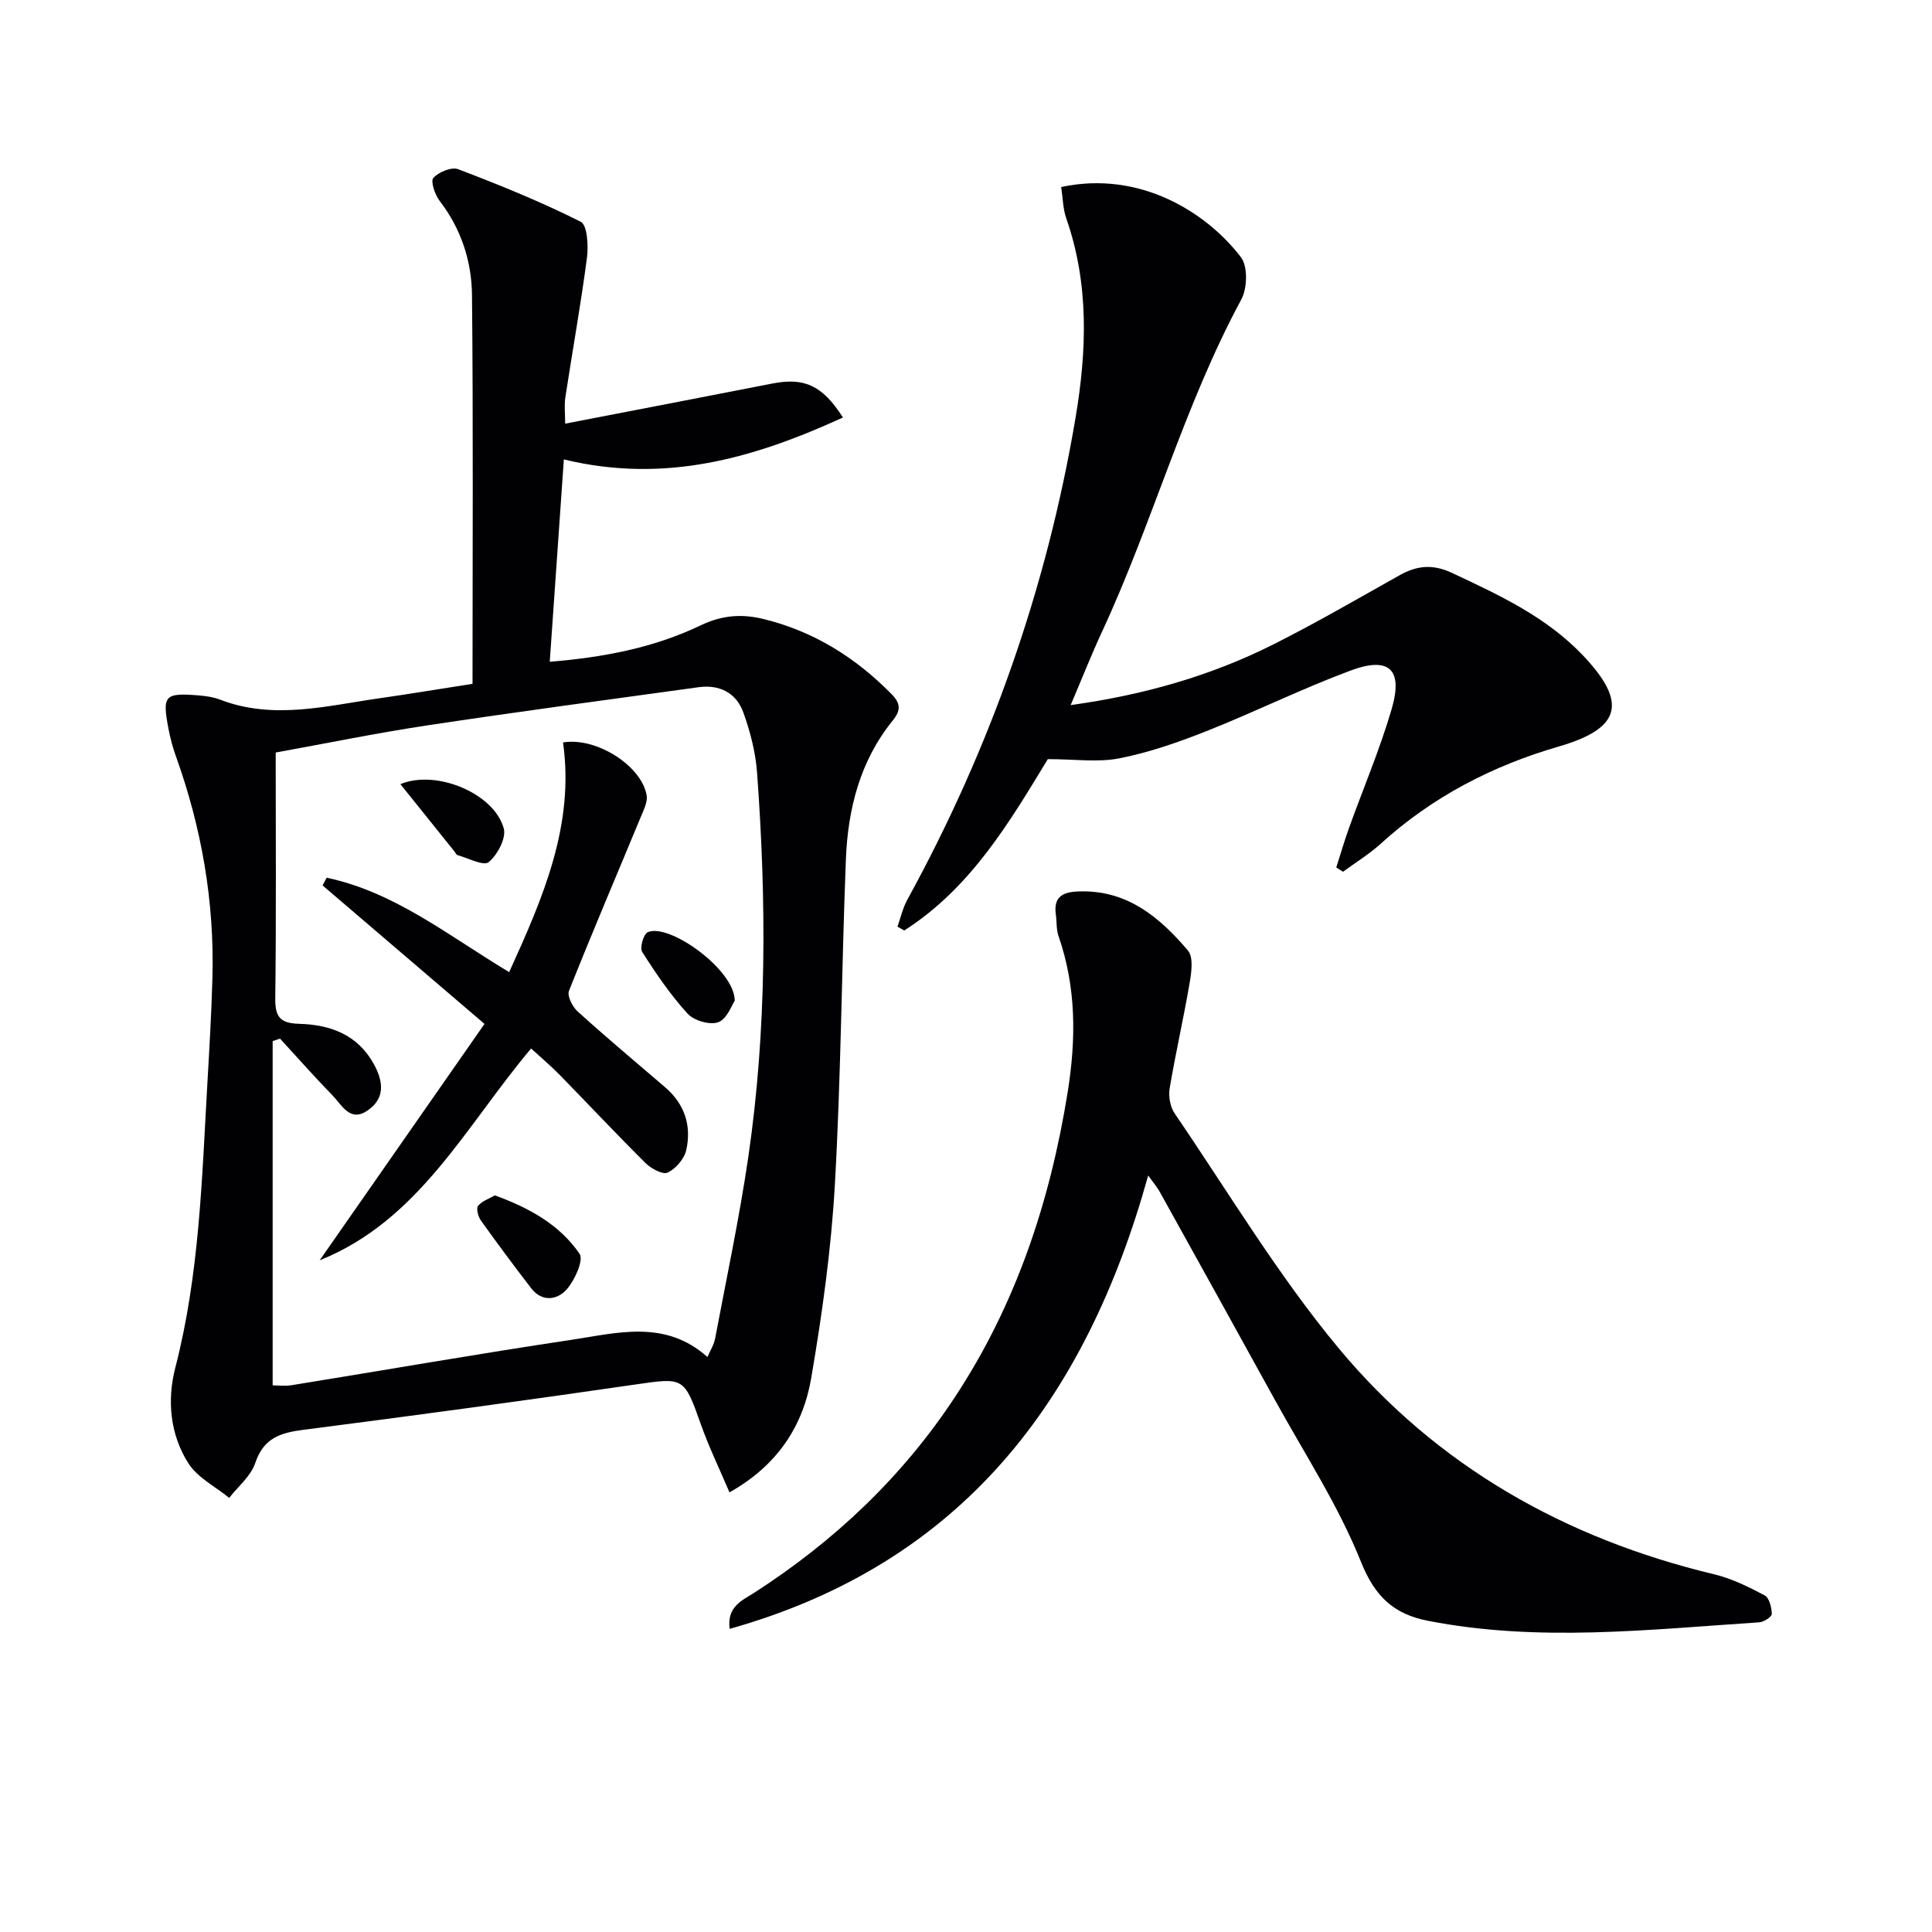<svg enable-background="new 0 0 400 400" viewBox="0 0 400 400" xmlns="http://www.w3.org/2000/svg"><g fill="#010103"><path d="m97.83 141.58c0-27.23.16-53.87-.11-80.51-.07-7.03-2.26-13.71-6.71-19.5-.98-1.27-1.9-4.07-1.29-4.74 1.12-1.22 3.77-2.32 5.14-1.8 8.6 3.28 17.16 6.75 25.37 10.88 1.38.69 1.61 4.99 1.29 7.48-1.27 9.68-3.01 19.29-4.48 28.94-.24 1.6-.03 3.27-.03 5.38 14.64-2.83 28.76-5.53 42.88-8.3 6.51-1.28 10.34.27 14.63 7.03-18.37 8.4-36.75 13.76-57.78 8.68-.95 13.67-1.91 27.46-2.92 41.89 11.22-.91 21.62-2.93 31.16-7.5 4.65-2.23 8.74-2.44 13.3-1.3 10.28 2.56 18.89 7.96 26.29 15.48 1.92 1.95 1.97 3.37.25 5.5-6.77 8.36-9.28 18.32-9.69 28.77-.88 22.44-1.01 44.91-2.28 67.32-.76 13.39-2.63 26.77-4.89 40-1.7 9.96-6.99 18.12-16.93 23.7-2.1-4.95-4.27-9.41-5.91-14.05-3.5-9.89-3.54-9.74-13.67-8.27-22.83 3.32-45.69 6.42-68.57 9.36-4.78.61-8.3 1.68-10.03 6.87-.9 2.71-3.54 4.84-5.4 7.23-2.87-2.35-6.56-4.19-8.45-7.16-3.8-5.96-4.44-13.07-2.71-19.77 5-19.32 5.51-39.09 6.64-58.81.42-7.3.85-14.61 1.05-21.92.43-15.79-2.24-31.09-7.58-45.94-.67-1.86-1.17-3.81-1.54-5.75-1.29-6.81-.77-7.37 6.31-6.79 1.48.12 3.01.34 4.39.87 11.17 4.3 22.25 1.22 33.34-.33 6.2-.89 12.4-1.93 18.93-2.94zm48.64 139.38c.61-1.43 1.35-2.56 1.58-3.8 2.37-12.53 5.03-25.02 6.88-37.63 3.86-26.43 3.76-53.01 1.81-79.59-.31-4.23-1.42-8.51-2.87-12.51-1.46-4-4.94-5.75-9.24-5.15-18.72 2.58-37.46 5.08-56.14 7.9-10.45 1.57-20.82 3.71-31.41 5.62 0 17.28.12 34.09-.09 50.9-.05 3.88 1.04 5.16 4.96 5.27 6.37.18 12.06 2.19 15.44 8.32 2.01 3.64 2.39 7.15-1.35 9.67-3.6 2.42-5.27-1.2-7.2-3.17-3.72-3.82-7.25-7.82-10.86-11.75-.51.17-1.02.33-1.53.5v71.28c1 0 2.5.2 3.93-.03 19.31-3.12 38.57-6.5 57.91-9.39 9.51-1.43 19.44-4.27 28.18 3.56z"/><path d="m237.72 243.37c-12.91 46.49-38.55 80.33-86.65 93.87-.62-4.65 2.64-5.9 5.1-7.49 16.6-10.69 30.65-23.98 41.54-40.5 12.65-19.2 19.69-40.46 23.33-63.06 1.77-11.04 1.81-21.77-1.89-32.41-.48-1.38-.34-2.97-.55-4.45-.49-3.51 1.25-4.62 4.53-4.76 10.07-.45 16.9 5.25 22.82 12.23 1.15 1.35.74 4.43.37 6.6-1.25 7.35-2.93 14.62-4.16 21.97-.27 1.64.12 3.81 1.05 5.17 11.16 16.35 21.38 33.49 33.99 48.65 20.26 24.34 46.86 39.37 77.73 46.76 3.63.87 7.11 2.6 10.43 4.36.95.51 1.45 2.52 1.47 3.84.01.6-1.67 1.68-2.64 1.74-22.87 1.49-45.75 4.15-68.59-.33-6.97-1.37-10.92-4.94-13.82-12.18-4.72-11.8-11.84-22.64-18-33.86-7.85-14.27-15.76-28.51-23.66-42.75-.52-.95-1.25-1.79-2.4-3.4z"/><path d="m219.71 38.72c16.26-3.5 30.11 5.24 37.21 14.53 1.46 1.9 1.33 6.45.07 8.77-11.87 22-18.36 46.24-28.84 68.8-2.21 4.76-4.13 9.65-6.48 15.16 15.19-2.1 29-6.05 41.98-12.57 8.9-4.47 17.52-9.5 26.21-14.36 3.57-1.99 6.84-2.28 10.77-.43 9.82 4.61 19.6 9.12 27.22 17.2 9.14 9.68 7.75 15-5.1 18.73-13.78 4-26.2 10.42-36.88 20.13-2.39 2.17-5.2 3.88-7.81 5.81-.47-.3-.93-.6-1.4-.89.86-2.68 1.64-5.39 2.59-8.04 2.96-8.25 6.42-16.36 8.88-24.76 2.4-8.23-.5-10.95-8.53-7.96-10.1 3.76-19.81 8.57-29.83 12.54-5.83 2.31-11.86 4.41-17.99 5.62-4.52.89-9.36.17-14.84.17-7.74 12.72-15.84 26.62-29.73 35.48-.47-.27-.94-.53-1.4-.8.67-1.87 1.1-3.87 2.05-5.59 17.17-31.3 28.86-64.5 34.81-99.71 2.35-13.93 2.84-27.73-1.91-41.34-.69-1.96-.7-4.15-1.05-6.49z"/><path d="m67.63 181.72c14.09 2.97 25.19 11.99 37.79 19.55 6.96-15.33 13.57-30.4 11.15-47.56 6.95-1.14 16.24 4.85 17.31 10.94.23 1.3-.53 2.86-1.09 4.2-5.01 12.09-10.16 24.14-14.99 36.3-.42 1.05.73 3.3 1.8 4.27 5.92 5.35 12.04 10.49 18.11 15.69 4.05 3.47 5.5 7.99 4.37 13.01-.41 1.81-2.16 3.84-3.84 4.65-1.01.49-3.43-.82-4.58-1.96-6.03-5.98-11.83-12.18-17.77-18.25-1.84-1.88-3.87-3.59-5.93-5.48-13.53 16.03-23.13 35.56-43.77 43.85 11.32-16.24 22.64-32.48 34.12-48.94-11.66-9.98-22.59-19.32-33.52-28.67.28-.53.56-1.07.84-1.6z"/><path d="m102.45 247.49c7.2 2.61 13.44 6.11 17.54 12.09.9 1.31-.99 5.47-2.66 7.37-1.92 2.18-5.08 2.72-7.36-.24-3.55-4.61-7.02-9.28-10.4-14.01-.57-.8-1.02-2.49-.6-3.03.82-1.02 2.3-1.49 3.48-2.18z"/><path d="m152.12 207.19c-.61.88-1.58 3.76-3.39 4.44-1.72.65-5.06-.31-6.37-1.76-3.55-3.89-6.56-8.32-9.4-12.78-.54-.84.26-3.68 1.13-4.08 4.39-2 18.06 7.76 18.03 14.18z"/><path d="m82.9 162.35c7.39-3.1 19.43 1.9 21.4 9.18.54 2-1.31 5.47-3.13 6.97-1.04.86-4.23-.84-6.44-1.45-.26-.07-.42-.49-.63-.75-3.63-4.52-7.26-9.04-11.2-13.95z"/></g></svg>